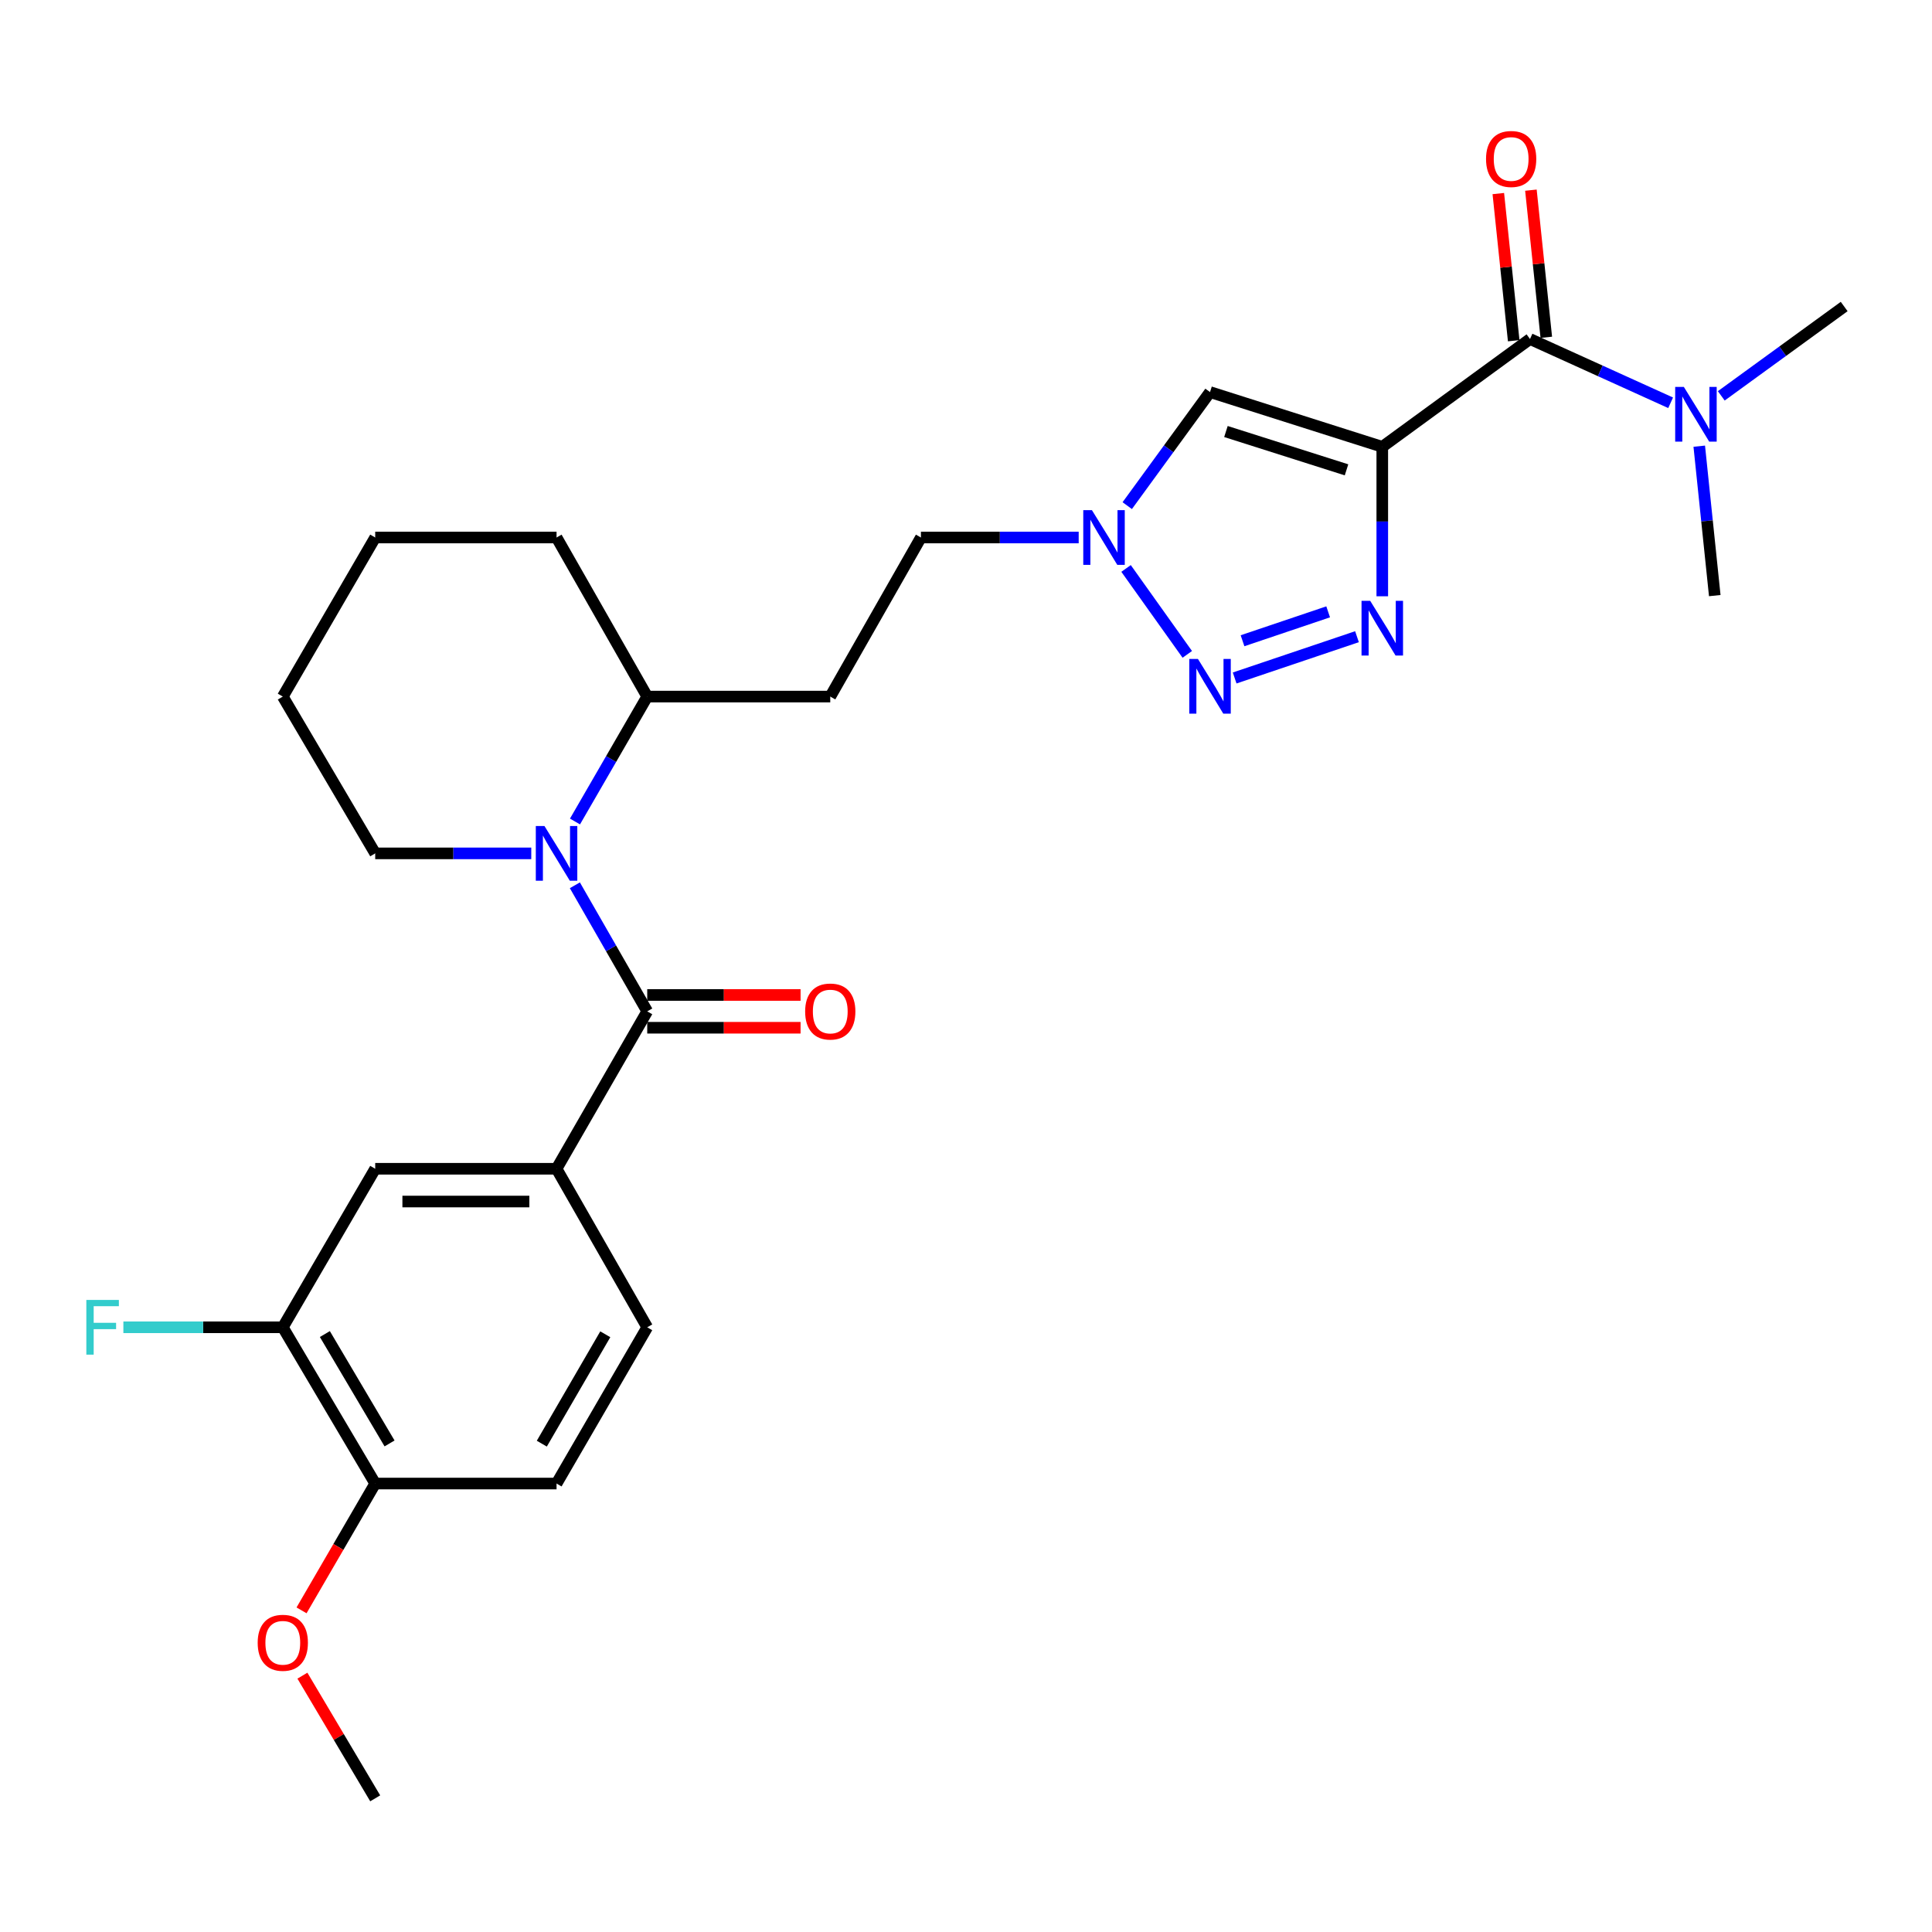 <?xml version='1.0' encoding='iso-8859-1'?>
<svg version='1.1' baseProfile='full'
              xmlns='http://www.w3.org/2000/svg'
                      xmlns:rdkit='http://www.rdkit.org/xml'
                      xmlns:xlink='http://www.w3.org/1999/xlink'
                  xml:space='preserve'
width='1000px' height='1000px' viewBox='0 0 1000 1000'>
<!-- END OF HEADER -->
<rect style='opacity:1.0;fill:#FFFFFF;stroke:none' width='1000' height='1000' x='0' y='0'> </rect>
<path class='bond-0' d='M 715.466,231.274 L 715.466,269.951' style='fill:none;fill-rule:evenodd;stroke:#000000;stroke-width:6px;stroke-linecap:butt;stroke-linejoin:miter;stroke-opacity:1' />
<path class='bond-0' d='M 715.466,269.951 L 715.466,308.629' style='fill:none;fill-rule:evenodd;stroke:#0000FF;stroke-width:6px;stroke-linecap:butt;stroke-linejoin:miter;stroke-opacity:1' />
<path class='bond-4' d='M 715.466,231.274 L 626.306,202.939' style='fill:none;fill-rule:evenodd;stroke:#000000;stroke-width:6px;stroke-linecap:butt;stroke-linejoin:miter;stroke-opacity:1' />
<path class='bond-4' d='M 696.955,243.188 L 634.543,223.354' style='fill:none;fill-rule:evenodd;stroke:#000000;stroke-width:6px;stroke-linecap:butt;stroke-linejoin:miter;stroke-opacity:1' />
<path class='bond-5' d='M 715.466,231.274 L 791.924,175.471' style='fill:none;fill-rule:evenodd;stroke:#000000;stroke-width:6px;stroke-linecap:butt;stroke-linejoin:miter;stroke-opacity:1' />
<path class='bond-1' d='M 702.374,329.554 L 639.054,350.922' style='fill:none;fill-rule:evenodd;stroke:#0000FF;stroke-width:6px;stroke-linecap:butt;stroke-linejoin:miter;stroke-opacity:1' />
<path class='bond-1' d='M 687.453,316.688 L 643.128,331.646' style='fill:none;fill-rule:evenodd;stroke:#0000FF;stroke-width:6px;stroke-linecap:butt;stroke-linejoin:miter;stroke-opacity:1' />
<path class='bond-28' d='M 614.534,338.699 L 582.848,294.226' style='fill:none;fill-rule:evenodd;stroke:#0000FF;stroke-width:6px;stroke-linecap:butt;stroke-linejoin:miter;stroke-opacity:1' />
<path class='bond-2' d='M 335.005,523.479 L 316.278,490.852' style='fill:none;fill-rule:evenodd;stroke:#000000;stroke-width:6px;stroke-linecap:butt;stroke-linejoin:miter;stroke-opacity:1' />
<path class='bond-2' d='M 316.278,490.852 L 297.55,458.224' style='fill:none;fill-rule:evenodd;stroke:#0000FF;stroke-width:6px;stroke-linecap:butt;stroke-linejoin:miter;stroke-opacity:1' />
<path class='bond-7' d='M 335.005,523.479 L 288.07,604.95' style='fill:none;fill-rule:evenodd;stroke:#000000;stroke-width:6px;stroke-linecap:butt;stroke-linejoin:miter;stroke-opacity:1' />
<path class='bond-12' d='M 335.005,531.96 L 374.69,531.96' style='fill:none;fill-rule:evenodd;stroke:#000000;stroke-width:6px;stroke-linecap:butt;stroke-linejoin:miter;stroke-opacity:1' />
<path class='bond-12' d='M 374.69,531.96 L 414.375,531.96' style='fill:none;fill-rule:evenodd;stroke:#FF0000;stroke-width:6px;stroke-linecap:butt;stroke-linejoin:miter;stroke-opacity:1' />
<path class='bond-12' d='M 335.005,514.999 L 374.69,514.999' style='fill:none;fill-rule:evenodd;stroke:#000000;stroke-width:6px;stroke-linecap:butt;stroke-linejoin:miter;stroke-opacity:1' />
<path class='bond-12' d='M 374.69,514.999 L 414.375,514.999' style='fill:none;fill-rule:evenodd;stroke:#FF0000;stroke-width:6px;stroke-linecap:butt;stroke-linejoin:miter;stroke-opacity:1' />
<path class='bond-3' d='M 297.614,425.203 L 316.31,392.875' style='fill:none;fill-rule:evenodd;stroke:#0000FF;stroke-width:6px;stroke-linecap:butt;stroke-linejoin:miter;stroke-opacity:1' />
<path class='bond-3' d='M 316.31,392.875 L 335.005,360.547' style='fill:none;fill-rule:evenodd;stroke:#000000;stroke-width:6px;stroke-linecap:butt;stroke-linejoin:miter;stroke-opacity:1' />
<path class='bond-20' d='M 274.983,441.707 L 234.595,441.707' style='fill:none;fill-rule:evenodd;stroke:#0000FF;stroke-width:6px;stroke-linecap:butt;stroke-linejoin:miter;stroke-opacity:1' />
<path class='bond-20' d='M 234.595,441.707 L 194.208,441.707' style='fill:none;fill-rule:evenodd;stroke:#000000;stroke-width:6px;stroke-linecap:butt;stroke-linejoin:miter;stroke-opacity:1' />
<path class='bond-6' d='M 626.306,202.939 L 604.881,232.33' style='fill:none;fill-rule:evenodd;stroke:#000000;stroke-width:6px;stroke-linecap:butt;stroke-linejoin:miter;stroke-opacity:1' />
<path class='bond-6' d='M 604.881,232.33 L 583.456,261.721' style='fill:none;fill-rule:evenodd;stroke:#0000FF;stroke-width:6px;stroke-linecap:butt;stroke-linejoin:miter;stroke-opacity:1' />
<path class='bond-11' d='M 791.924,175.471 L 828.32,191.978' style='fill:none;fill-rule:evenodd;stroke:#000000;stroke-width:6px;stroke-linecap:butt;stroke-linejoin:miter;stroke-opacity:1' />
<path class='bond-11' d='M 828.32,191.978 L 864.717,208.485' style='fill:none;fill-rule:evenodd;stroke:#0000FF;stroke-width:6px;stroke-linecap:butt;stroke-linejoin:miter;stroke-opacity:1' />
<path class='bond-14' d='M 800.359,174.589 L 796.377,136.507' style='fill:none;fill-rule:evenodd;stroke:#000000;stroke-width:6px;stroke-linecap:butt;stroke-linejoin:miter;stroke-opacity:1' />
<path class='bond-14' d='M 796.377,136.507 L 792.395,98.425' style='fill:none;fill-rule:evenodd;stroke:#FF0000;stroke-width:6px;stroke-linecap:butt;stroke-linejoin:miter;stroke-opacity:1' />
<path class='bond-14' d='M 783.49,176.353 L 779.507,138.271' style='fill:none;fill-rule:evenodd;stroke:#000000;stroke-width:6px;stroke-linecap:butt;stroke-linejoin:miter;stroke-opacity:1' />
<path class='bond-14' d='M 779.507,138.271 L 775.525,100.189' style='fill:none;fill-rule:evenodd;stroke:#FF0000;stroke-width:6px;stroke-linecap:butt;stroke-linejoin:miter;stroke-opacity:1' />
<path class='bond-17' d='M 558.327,278.209 L 517.499,278.209' style='fill:none;fill-rule:evenodd;stroke:#0000FF;stroke-width:6px;stroke-linecap:butt;stroke-linejoin:miter;stroke-opacity:1' />
<path class='bond-17' d='M 517.499,278.209 L 476.67,278.209' style='fill:none;fill-rule:evenodd;stroke:#000000;stroke-width:6px;stroke-linecap:butt;stroke-linejoin:miter;stroke-opacity:1' />
<path class='bond-8' d='M 288.07,604.95 L 194.208,604.95' style='fill:none;fill-rule:evenodd;stroke:#000000;stroke-width:6px;stroke-linecap:butt;stroke-linejoin:miter;stroke-opacity:1' />
<path class='bond-8' d='M 273.99,621.911 L 208.287,621.911' style='fill:none;fill-rule:evenodd;stroke:#000000;stroke-width:6px;stroke-linecap:butt;stroke-linejoin:miter;stroke-opacity:1' />
<path class='bond-16' d='M 288.07,604.95 L 335.005,687.005' style='fill:none;fill-rule:evenodd;stroke:#000000;stroke-width:6px;stroke-linecap:butt;stroke-linejoin:miter;stroke-opacity:1' />
<path class='bond-9' d='M 194.208,604.95 L 146.377,687.005' style='fill:none;fill-rule:evenodd;stroke:#000000;stroke-width:6px;stroke-linecap:butt;stroke-linejoin:miter;stroke-opacity:1' />
<path class='bond-19' d='M 146.377,687.005 L 105.119,687.005' style='fill:none;fill-rule:evenodd;stroke:#000000;stroke-width:6px;stroke-linecap:butt;stroke-linejoin:miter;stroke-opacity:1' />
<path class='bond-19' d='M 105.119,687.005 L 63.86,687.005' style='fill:none;fill-rule:evenodd;stroke:#33CCCC;stroke-width:6px;stroke-linecap:butt;stroke-linejoin:miter;stroke-opacity:1' />
<path class='bond-30' d='M 146.377,687.005 L 194.208,767.882' style='fill:none;fill-rule:evenodd;stroke:#000000;stroke-width:6px;stroke-linecap:butt;stroke-linejoin:miter;stroke-opacity:1' />
<path class='bond-30' d='M 168.151,690.503 L 201.632,747.117' style='fill:none;fill-rule:evenodd;stroke:#000000;stroke-width:6px;stroke-linecap:butt;stroke-linejoin:miter;stroke-opacity:1' />
<path class='bond-10' d='M 335.005,360.547 L 429.744,360.547' style='fill:none;fill-rule:evenodd;stroke:#000000;stroke-width:6px;stroke-linecap:butt;stroke-linejoin:miter;stroke-opacity:1' />
<path class='bond-24' d='M 335.005,360.547 L 288.07,278.209' style='fill:none;fill-rule:evenodd;stroke:#000000;stroke-width:6px;stroke-linecap:butt;stroke-linejoin:miter;stroke-opacity:1' />
<path class='bond-22' d='M 879.529,230.945 L 883.543,269.616' style='fill:none;fill-rule:evenodd;stroke:#0000FF;stroke-width:6px;stroke-linecap:butt;stroke-linejoin:miter;stroke-opacity:1' />
<path class='bond-22' d='M 883.543,269.616 L 887.558,308.287' style='fill:none;fill-rule:evenodd;stroke:#000000;stroke-width:6px;stroke-linecap:butt;stroke-linejoin:miter;stroke-opacity:1' />
<path class='bond-23' d='M 890.926,204.895 L 922.736,181.773' style='fill:none;fill-rule:evenodd;stroke:#0000FF;stroke-width:6px;stroke-linecap:butt;stroke-linejoin:miter;stroke-opacity:1' />
<path class='bond-23' d='M 922.736,181.773 L 954.545,158.651' style='fill:none;fill-rule:evenodd;stroke:#000000;stroke-width:6px;stroke-linecap:butt;stroke-linejoin:miter;stroke-opacity:1' />
<path class='bond-13' d='M 429.744,360.547 L 476.67,278.209' style='fill:none;fill-rule:evenodd;stroke:#000000;stroke-width:6px;stroke-linecap:butt;stroke-linejoin:miter;stroke-opacity:1' />
<path class='bond-15' d='M 194.208,767.882 L 288.07,767.882' style='fill:none;fill-rule:evenodd;stroke:#000000;stroke-width:6px;stroke-linecap:butt;stroke-linejoin:miter;stroke-opacity:1' />
<path class='bond-21' d='M 194.208,767.882 L 175.143,800.701' style='fill:none;fill-rule:evenodd;stroke:#000000;stroke-width:6px;stroke-linecap:butt;stroke-linejoin:miter;stroke-opacity:1' />
<path class='bond-21' d='M 175.143,800.701 L 156.078,833.52' style='fill:none;fill-rule:evenodd;stroke:#FF0000;stroke-width:6px;stroke-linecap:butt;stroke-linejoin:miter;stroke-opacity:1' />
<path class='bond-18' d='M 335.005,687.005 L 288.07,767.882' style='fill:none;fill-rule:evenodd;stroke:#000000;stroke-width:6px;stroke-linecap:butt;stroke-linejoin:miter;stroke-opacity:1' />
<path class='bond-18' d='M 313.295,690.623 L 280.44,747.237' style='fill:none;fill-rule:evenodd;stroke:#000000;stroke-width:6px;stroke-linecap:butt;stroke-linejoin:miter;stroke-opacity:1' />
<path class='bond-29' d='M 194.208,441.707 L 146.377,360.547' style='fill:none;fill-rule:evenodd;stroke:#000000;stroke-width:6px;stroke-linecap:butt;stroke-linejoin:miter;stroke-opacity:1' />
<path class='bond-25' d='M 156.527,867.323 L 175.367,899.069' style='fill:none;fill-rule:evenodd;stroke:#FF0000;stroke-width:6px;stroke-linecap:butt;stroke-linejoin:miter;stroke-opacity:1' />
<path class='bond-25' d='M 175.367,899.069 L 194.208,930.815' style='fill:none;fill-rule:evenodd;stroke:#000000;stroke-width:6px;stroke-linecap:butt;stroke-linejoin:miter;stroke-opacity:1' />
<path class='bond-27' d='M 288.07,278.209 L 194.208,278.209' style='fill:none;fill-rule:evenodd;stroke:#000000;stroke-width:6px;stroke-linecap:butt;stroke-linejoin:miter;stroke-opacity:1' />
<path class='bond-26' d='M 146.377,360.547 L 194.208,278.209' style='fill:none;fill-rule:evenodd;stroke:#000000;stroke-width:6px;stroke-linecap:butt;stroke-linejoin:miter;stroke-opacity:1' />
<path  class='atom-1' d='M 709.206 310.976
L 718.486 325.976
Q 719.406 327.456, 720.886 330.136
Q 722.366 332.816, 722.446 332.976
L 722.446 310.976
L 726.206 310.976
L 726.206 339.296
L 722.326 339.296
L 712.366 322.896
Q 711.206 320.976, 709.966 318.776
Q 708.766 316.576, 708.406 315.896
L 708.406 339.296
L 704.726 339.296
L 704.726 310.976
L 709.206 310.976
' fill='#0000FF'/>
<path  class='atom-2' d='M 620.046 341.063
L 629.326 356.063
Q 630.246 357.543, 631.726 360.223
Q 633.206 362.903, 633.286 363.063
L 633.286 341.063
L 637.046 341.063
L 637.046 369.383
L 633.166 369.383
L 623.206 352.983
Q 622.046 351.063, 620.806 348.863
Q 619.606 346.663, 619.246 345.983
L 619.246 369.383
L 615.566 369.383
L 615.566 341.063
L 620.046 341.063
' fill='#0000FF'/>
<path  class='atom-4' d='M 281.81 427.547
L 291.09 442.547
Q 292.01 444.027, 293.49 446.707
Q 294.97 449.387, 295.05 449.547
L 295.05 427.547
L 298.81 427.547
L 298.81 455.867
L 294.93 455.867
L 284.97 439.467
Q 283.81 437.547, 282.57 435.347
Q 281.37 433.147, 281.01 432.467
L 281.01 455.867
L 277.33 455.867
L 277.33 427.547
L 281.81 427.547
' fill='#0000FF'/>
<path  class='atom-7' d='M 565.177 264.049
L 574.457 279.049
Q 575.377 280.529, 576.857 283.209
Q 578.337 285.889, 578.417 286.049
L 578.417 264.049
L 582.177 264.049
L 582.177 292.369
L 578.297 292.369
L 568.337 275.969
Q 567.177 274.049, 565.937 271.849
Q 564.737 269.649, 564.377 268.969
L 564.377 292.369
L 560.697 292.369
L 560.697 264.049
L 565.177 264.049
' fill='#0000FF'/>
<path  class='atom-12' d='M 871.554 200.266
L 880.834 215.266
Q 881.754 216.746, 883.234 219.426
Q 884.714 222.106, 884.794 222.266
L 884.794 200.266
L 888.554 200.266
L 888.554 228.586
L 884.674 228.586
L 874.714 212.186
Q 873.554 210.266, 872.314 208.066
Q 871.114 205.866, 870.754 205.186
L 870.754 228.586
L 867.074 228.586
L 867.074 200.266
L 871.554 200.266
' fill='#0000FF'/>
<path  class='atom-13' d='M 416.744 523.559
Q 416.744 516.759, 420.104 512.959
Q 423.464 509.159, 429.744 509.159
Q 436.024 509.159, 439.384 512.959
Q 442.744 516.759, 442.744 523.559
Q 442.744 530.439, 439.344 534.359
Q 435.944 538.239, 429.744 538.239
Q 423.504 538.239, 420.104 534.359
Q 416.744 530.479, 416.744 523.559
M 429.744 535.039
Q 434.064 535.039, 436.384 532.159
Q 438.744 529.239, 438.744 523.559
Q 438.744 517.999, 436.384 515.199
Q 434.064 512.359, 429.744 512.359
Q 425.424 512.359, 423.064 515.159
Q 420.744 517.959, 420.744 523.559
Q 420.744 529.279, 423.064 532.159
Q 425.424 535.039, 429.744 535.039
' fill='#FF0000'/>
<path  class='atom-15' d='M 769.171 82.283
Q 769.171 75.483, 772.531 71.683
Q 775.891 67.883, 782.171 67.883
Q 788.451 67.883, 791.811 71.683
Q 795.171 75.483, 795.171 82.283
Q 795.171 89.163, 791.771 93.083
Q 788.371 96.963, 782.171 96.963
Q 775.931 96.963, 772.531 93.083
Q 769.171 89.203, 769.171 82.283
M 782.171 93.763
Q 786.491 93.763, 788.811 90.883
Q 791.171 87.963, 791.171 82.283
Q 791.171 76.723, 788.811 73.923
Q 786.491 71.083, 782.171 71.083
Q 777.851 71.083, 775.491 73.883
Q 773.171 76.683, 773.171 82.283
Q 773.171 88.003, 775.491 90.883
Q 777.851 93.763, 782.171 93.763
' fill='#FF0000'/>
<path  class='atom-20' d='M 44.689 672.845
L 61.529 672.845
L 61.529 676.085
L 48.489 676.085
L 48.489 684.685
L 60.089 684.685
L 60.089 687.965
L 48.489 687.965
L 48.489 701.165
L 44.689 701.165
L 44.689 672.845
' fill='#33CCCC'/>
<path  class='atom-22' d='M 133.377 850.3
Q 133.377 843.5, 136.737 839.7
Q 140.097 835.9, 146.377 835.9
Q 152.657 835.9, 156.017 839.7
Q 159.377 843.5, 159.377 850.3
Q 159.377 857.18, 155.977 861.1
Q 152.577 864.98, 146.377 864.98
Q 140.137 864.98, 136.737 861.1
Q 133.377 857.22, 133.377 850.3
M 146.377 861.78
Q 150.697 861.78, 153.017 858.9
Q 155.377 855.98, 155.377 850.3
Q 155.377 844.74, 153.017 841.94
Q 150.697 839.1, 146.377 839.1
Q 142.057 839.1, 139.697 841.9
Q 137.377 844.7, 137.377 850.3
Q 137.377 856.02, 139.697 858.9
Q 142.057 861.78, 146.377 861.78
' fill='#FF0000'/>
</svg>
